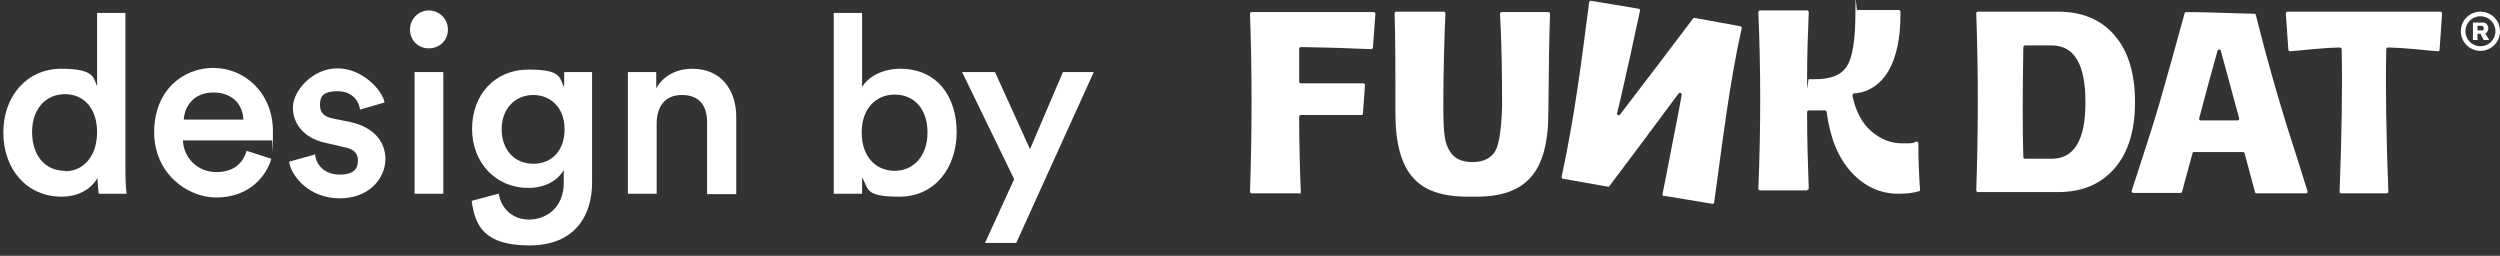 <?xml version="1.0" encoding="UTF-8"?>
<svg id="Layer_1" data-name="Layer 1" xmlns="http://www.w3.org/2000/svg" version="1.1" viewBox="0 0 600 61.4">
  <rect x="0" y="0" width="600" height="61.4" fill="#333333" stroke="none"/>
  <defs>
    <style>
      .cls-1 {
        isolation: isolate;
      }

      .cls-2 {
        fill: #fff;
        stroke-width: 0px;
      }
    </style>
  </defs>
  <g>
    <g>
      <path class="cls-2" d="M311.8,46.4h-11.4c-.2,0-.4-.2-.4-.4.5-14.6.5-28.8,0-42.7,0-.2.2-.4.4-.4h29.3c.2,0,.4.2.4.4-.2,2.7-.4,5.4-.6,8.1,0,.2-.2.4-.4.4-4.3-.2-9.9-.4-16.9-.5-.2,0-.4.2-.4.4v7.9c0,.2.2.4.4.4h15c.2,0,.4.2.4.4-.2,2.3-.3,4.6-.5,6.9,0,.2-.2.3-.4.3h-14.5c-.2,0-.4.2-.4.4,0,6.4.2,13.7.4,18.1,0,.2-.2.4-.4.4h0Z"/>
      <path class="cls-2" d="M335.2,2.8h11.3c.2,0,.4.2.4.4-.3,6.9-.5,14.3-.5,22.2s.5,9,1.5,10.8,2.9,2.7,5.5,2.7,4.4-.9,5.5-2.7c1-1.8,1.5-6.2,1.6-10.9,0-7.7-.1-15-.5-22,0-.2.2-.4.4-.4h11.2c.2,0,.4.2.4.4-.2,5.5-.3,13.5-.4,23.9,0,7-1.4,12.1-4.1,15.2-2.7,3.2-7,4.8-13.1,4.8h-2.2c-6.1,0-10.5-1.5-13.2-4.7-2.7-3.1-4.1-8.2-4.1-15.2,0-10.3,0-18.4-.2-24.1,0-.2.2-.4.4-.4h.1Z"/>
      <path class="cls-2" d="M399.4,47c3.8.6,7.7,1.3,11.5,1.9.2,0,.4,0,.5-.3,2-14.4,3.6-28.3,6.6-41.8,0-.2,0-.5-.3-.5-3.7-.7-7.3-1.3-11-2-.2,0-.3,0-.4.2-5.8,7.7-11.6,15.3-17.5,23-.3.4-.8,0-.7-.3.8-3.2,1.8-7.8,3.2-14,1.3-5.9,2-9.4,2.3-10.6,0-.2,0-.4-.3-.5-3.8-.6-7.6-1.3-11.4-1.9-.2,0-.4,0-.5.3-1.7,13.1-3.4,27.1-6.6,41.9,0,.2.1.5.3.5,3.6.6,7.2,1.3,10.8,1.9.2,0,.3,0,.4-.2,5-6.6,9.9-13.2,14.8-19.8.4-.5,1.2-1.6,1.8-2.4.3-.3.8,0,.7.3-.1.8-.3,1.7-.4,2.3-.4,2.2-1,5.3-1.8,9.3-1.2,6.3-2,10.4-2.4,12.3,0,.2.1.4.3.5h.1Z"/>
      <path class="cls-2" d="M433.7,45.7h-11.3c-.2,0-.4-.2-.4-.4.6-14.5.6-28.6,0-42.4,0-.2.2-.4.4-.4h11.3c.2,0,.4.2.4.4-.2,5.1-.4,10.3-.4,15.7s.2.4.4.4h1.6c3.7,0,6.3-1,7.6-3.2,1.4-2.2,2-6.6,2-13s.2-.4.4-.4h10c.2,0,.4.2.4.4v.9c0,5.6-1,10.1-2.9,13.4-1.9,3.1-4.5,4.9-7.8,5.3h-.4c-.2,0-.4.2-.4.5s.1.8.2,1c.8,3.2,2.2,5.7,4.2,7.5,2.3,2,4.7,3,7.5,3s2.5,0,3.3-.4c.3,0,.6,0,.6.4,0,4.5.2,8.2.4,11.1,0,.2,0,.4-.3.4-1.3.4-2.9.6-4.8.6-4.4,0-8.2-1.7-11.4-5.2-3.1-3.4-5.1-8.2-5.9-14.4,0-.2-.2-.4-.4-.4h-3.9c-.2,0-.4.2-.4.4,0,6.9.2,13,.4,18.3,0,.2-.2.4-.4.4h0Z"/>
      <path class="cls-2" d="M474.3,3.2c0-.2.2-.4.4-.4h19.2c5.8,0,10.4,1.9,13.6,5.7,3.3,3.8,4.9,9.2,4.9,16s-1.6,12.1-4.9,15.9c-3.3,3.8-7.8,5.7-13.6,5.7h-19.2c-.2,0-.4-.2-.4-.4.5-14.5.5-28.6,0-42.5h0ZM485.6,37.7c0,.2.2.4.4.4h6.4c5.4,0,8.1-4.5,8.1-13.4v-.3c0-9-2.7-13.5-8.1-13.5h-6.4c-.2,0-.4.2-.4.4-.2,11.5-.2,20.3,0,26.5h0Z"/>
      <path class="cls-2" d="M523.4,46.3h-11.4c-.3,0-.5-.3-.4-.5,2.2-6.9,4.6-13.9,6.7-21.1,2.1-7.3,4-14.2,6-21.5,0-.2.2-.3.4-.3,5.4,0,10.9.3,16.3.4.2,0,.3,0,.4.3,1.4,5.5,3.2,12.5,5.8,21.2,1.8,6.2,4.2,13.2,6.6,21.1,0,.3,0,.5-.4.5h-11.8c-.2,0-.3,0-.4-.3-.8-3.1-1.7-6.2-2.5-9.3,0-.2-.2-.3-.4-.3h-11.7c-.2,0-.4,0-.4.3-.8,3.1-1.7,6.1-2.5,9.2,0,.2-.2.3-.4.3h.1ZM528.2,28.9h8.8c.3,0,.5-.3.4-.5-1.5-5.4-2.9-10.8-4.4-16.2,0-.4-.7-.4-.8,0-1.5,5.4-3,10.8-4.4,16.2,0,.3,0,.5.4.5Z"/>
      <path class="cls-2" d="M585.9,2.8h-36.9c-.2,0-.4.2-.4.4.2,2.7.4,6,.6,8.7,0,.2.2.4.4.4,3.1-.2,7.1-.8,12-.9.2,0,.4.2.4.4.2,9.7,0,21-.5,34.2,0,.2.2.4.4.4h10.9c.2,0,.4-.2.4-.4-.5-13.2-.7-24.5-.5-34.2,0-.2.2-.4.4-.4,4.9.1,8.9.7,12,.9.2,0,.4-.1.4-.4.2-2.7.4-6,.6-8.7,0-.2-.2-.4-.4-.4h.2,0Z"/>
    </g>
    <g>
      <path class="cls-2" d="M596.1,9.6l-.8-1.5h-.7v1.5h-1.1v-4.2h2.3c.2,0,.9,0,1.2.7,0,0,.2.4.2.7s-.2.7-.3.9l-.2.2h-.3l1,1.7h-1.3ZM595.5,6.2h-.9v1.1h1.2c.3,0,.3-.4.3-.5,0-.5-.4-.6-.6-.6Z"/>
      <path class="cls-2" d="M595.3,3.9c2,0,3.6,1.6,3.6,3.6s-1.6,3.6-3.6,3.6-3.6-1.6-3.6-3.6,1.6-3.6,3.6-3.6M595.3,2.8c-2.6,0-4.7,2.1-4.7,4.7s2.1,4.7,4.7,4.7,4.7-2.1,4.7-4.7-2.1-4.7-4.7-4.7h0Z"/>
    </g>
  </g>
  <g class="cls-1">
    <g class="cls-1">
      <g class="cls-1">
        <path class="cls-2" d="M30.1,41.2c0,2.6.2,4.9.3,5.3h-6.7c-.1-.7-.3-2.6-.3-3.8-1.4,2.5-4.4,4.5-8.6,4.5-8.4,0-14-6.6-14-15.4s5.7-15.3,13.9-15.3,7.7,2.3,8.6,4.2V3.1h6.8v38.1ZM15.6,41.1c4.6,0,7.7-3.8,7.7-9.4s-3.1-9.1-7.7-9.1-7.9,3.5-7.9,9.1,3.1,9.3,7.9,9.3Z"/>
        <path class="cls-2" d="M65.1,38.2c-1.6,5.1-6.2,9.2-13.2,9.2s-14.9-5.8-14.9-15.7,6.8-15.4,14.2-15.4,14.3,5.9,14.3,15.2-.1,2.1-.2,2.2h-21.4c.2,4.4,3.7,7.6,8,7.6s6.4-2.2,7.3-5.1l5.9,1.9ZM58.4,28.7c-.1-3.4-2.4-6.5-7.2-6.5s-6.9,3.4-7.1,6.5h14.3Z"/>
        <path class="cls-2" d="M75.6,36.9c.2,2.6,2.2,5,5.9,5s4.4-1.6,4.4-3.4-1.1-2.8-3.4-3.2l-4.3-1c-5.2-1.1-7.9-4.5-7.9-8.5s4.7-9.4,10.7-9.4,10.8,5.3,11.3,8.2l-5.9,1.7c-.2-1.7-1.5-4.4-5.4-4.4s-4.2,1.6-4.2,3.4,1.1,2.7,2.9,3.1l4.4.9c5.5,1.2,8.4,4.6,8.4,8.9s-3.6,9.4-11,9.4-11.7-5.5-12.1-8.8l6.1-1.7Z"/>
        <path class="cls-2" d="M102.9,2.5c2.5,0,4.6,2,4.6,4.6s-2,4.5-4.6,4.5-4.5-2-4.5-4.5,2-4.6,4.5-4.6ZM99.5,46.5v-29.2h6.9v29.2h-6.9Z"/>
        <path class="cls-2" d="M119.7,46.4c.5,3.6,3.3,6.3,7.3,6.3s8.3-2.8,8.3-8.8v-3.1c-1.3,2.3-4.2,4.3-8.5,4.3-7.8,0-13.5-6-13.5-14.2s5.5-14.2,13.5-14.2,7.4,1.9,8.6,4.3v-3.7h6.7v26.5c0,7.8-4,15.1-15,15.1s-13.1-4.8-13.9-10.7l6.4-1.7ZM135.5,31c0-5-3.2-8.2-7.5-8.2s-7.6,3.2-7.6,8.2,3.1,8.3,7.6,8.3,7.5-3.2,7.5-8.3Z"/>
        <path class="cls-2" d="M157.7,46.5h-7v-29.2h6.8v3.9c1.9-3.4,5.4-4.7,8.6-4.7,7.1,0,10.6,5.2,10.6,11.6v18.5h-7v-17.3c0-3.6-1.6-6.5-6-6.5s-6.1,3.1-6.1,6.9v16.9Z"/>
        <path class="cls-2" d="M200.1,46.5V3.1h6.8v17.8c1.3-2.3,4.7-4.4,9.2-4.4,8.8,0,13.5,6.7,13.5,15.2s-5.2,15.5-13.7,15.5-7.3-1.8-9-4.6v3.9h-6.8ZM214.7,22.7c-4.4,0-7.9,3.3-7.9,9.1s3.4,9.2,7.9,9.2,7.9-3.5,7.9-9.2-3.2-9.1-7.9-9.1Z"/>
        <path class="cls-2" d="M236.4,58.3l7-15.3-12.5-25.7h7.9l8.4,18.5,7.9-18.5h7.4l-18.6,41h-7.4Z"/>
      </g>
    </g>
  </g>
</svg>